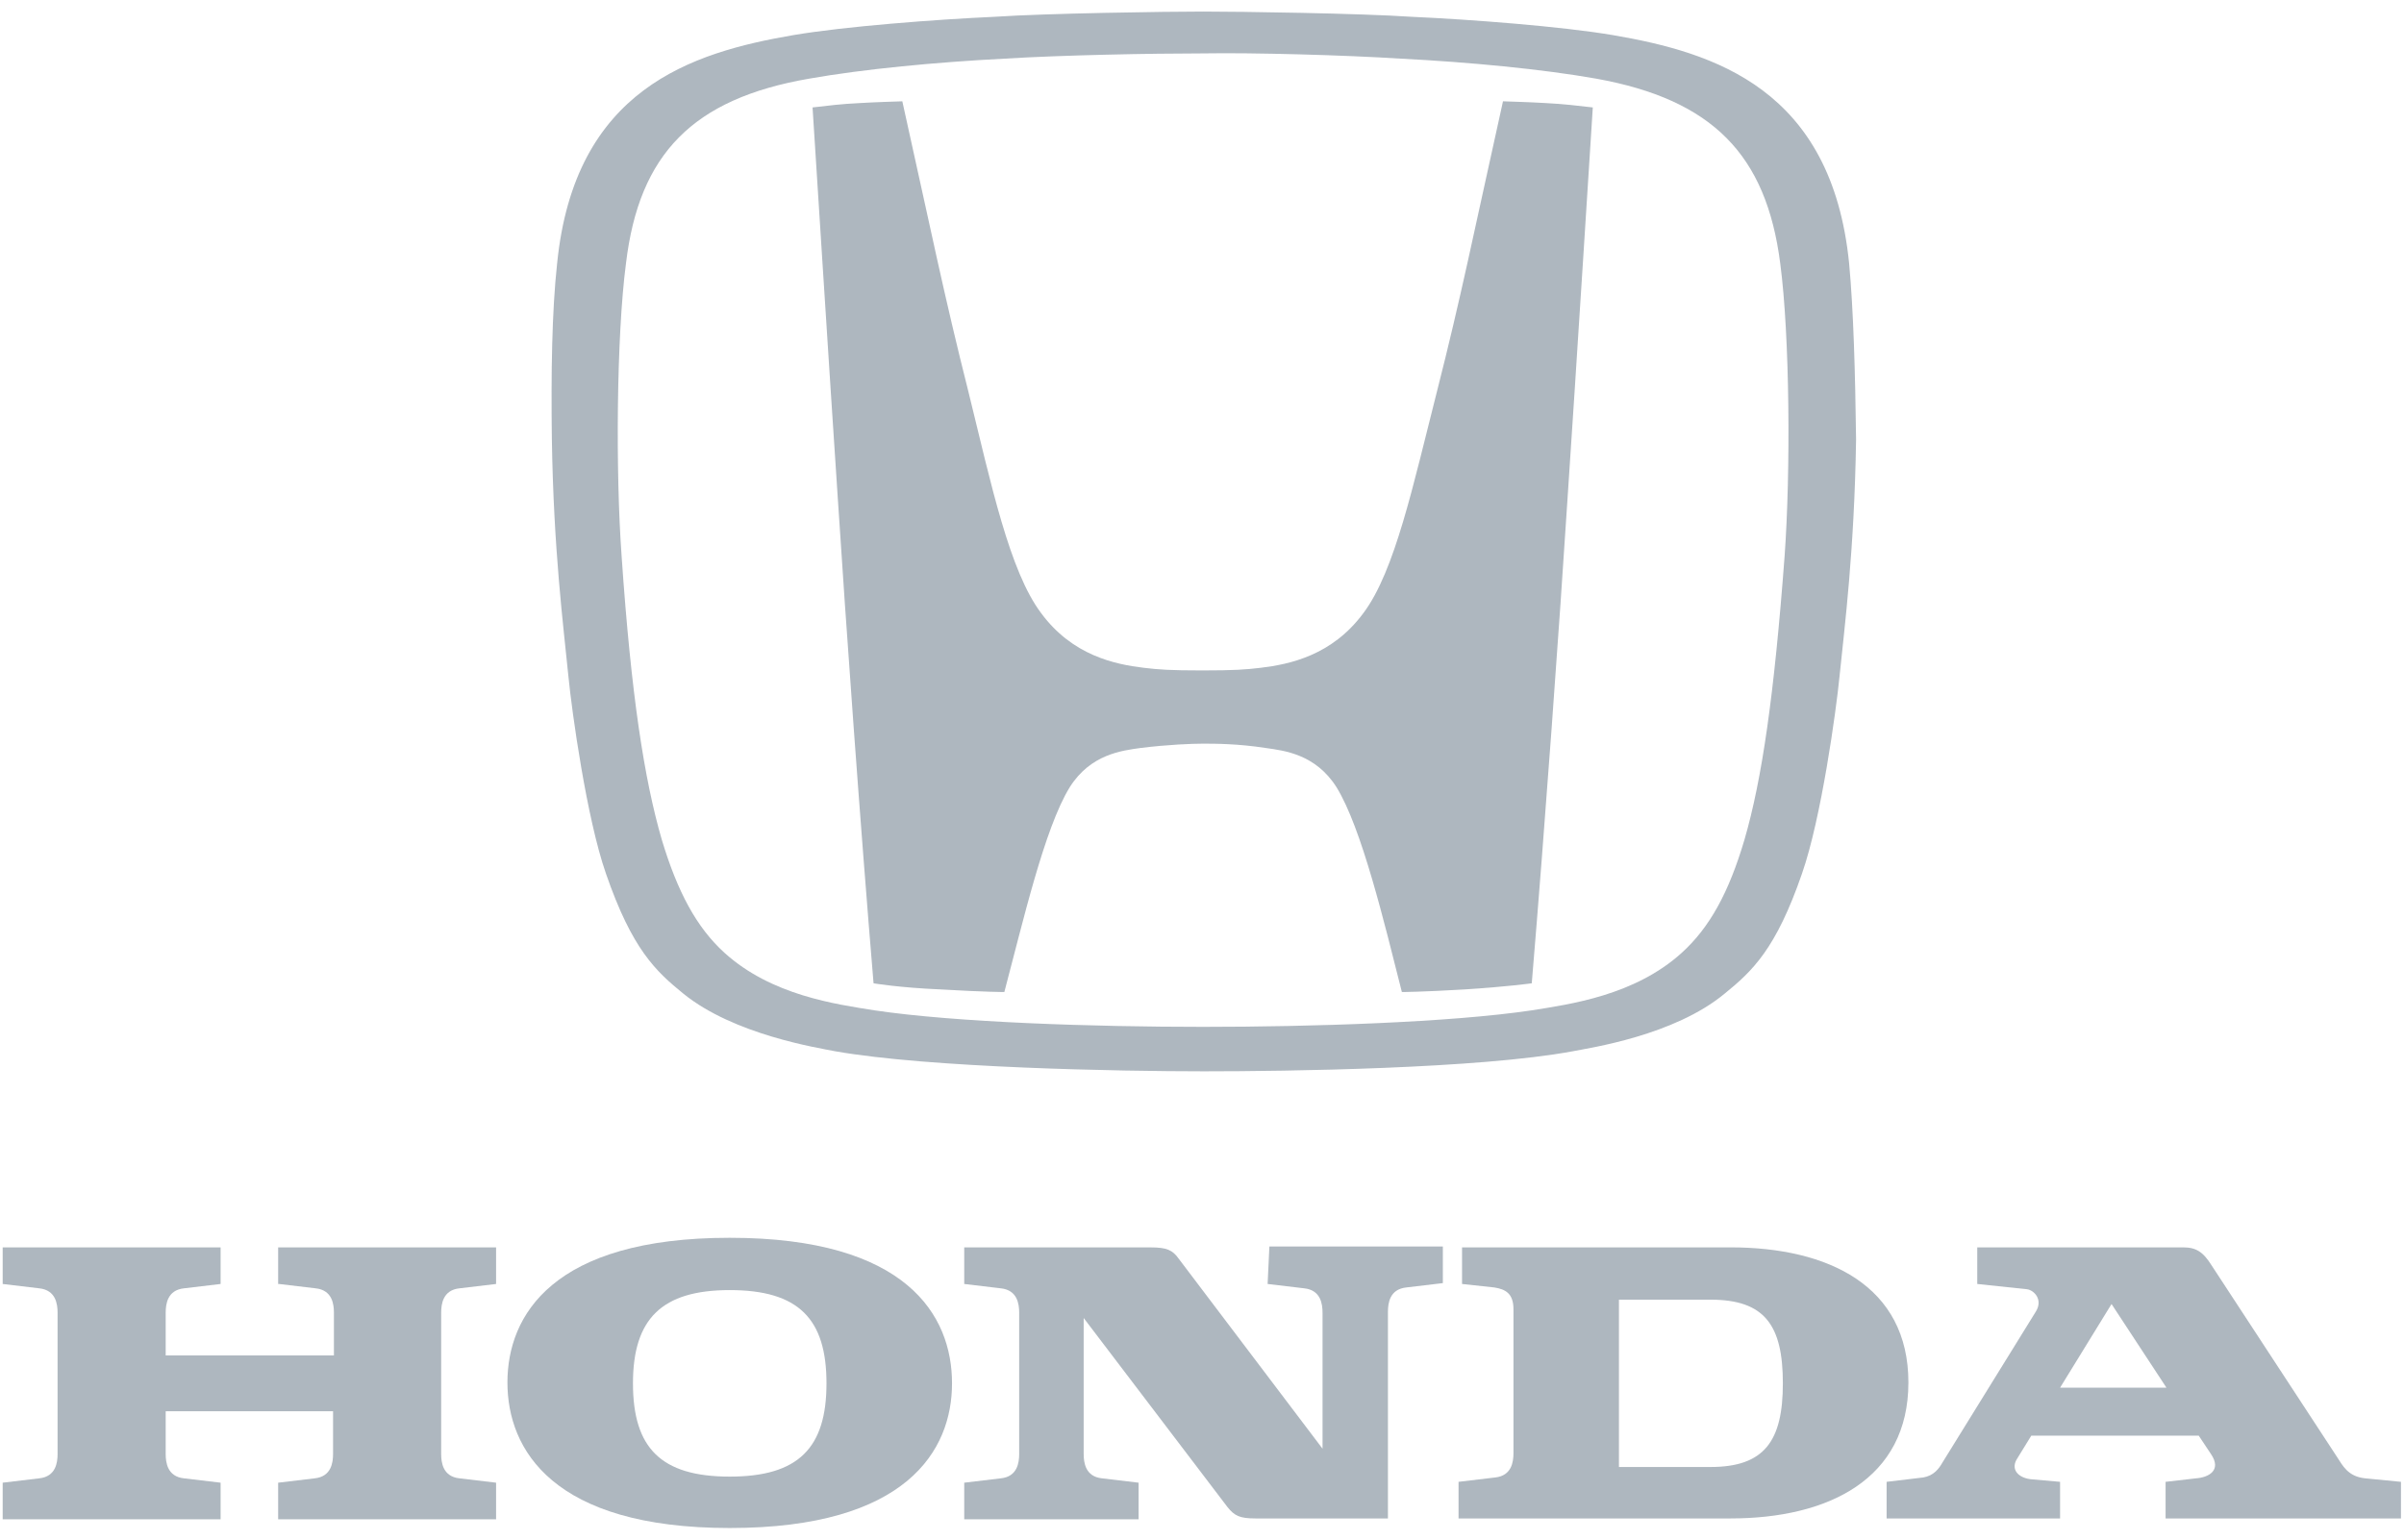 <svg width="64" height="41" viewBox="0 0 64 41" fill="none" xmlns="http://www.w3.org/2000/svg">
<g clip-path="url(#clip0_202_30)">
<g opacity="0.65">
<path d="M7.428 34.193L8.403 34.309C8.844 34.356 8.89 34.727 8.89 34.959V36.096H4.411V34.959C4.411 34.727 4.457 34.356 4.898 34.309L5.873 34.193V33.218H0.071V34.193L1.045 34.309C1.486 34.356 1.533 34.727 1.533 34.959V38.719C1.533 38.951 1.486 39.322 1.045 39.369L0.071 39.485V40.46H5.873V39.485L4.898 39.369C4.457 39.322 4.411 38.951 4.411 38.719V37.582H8.867V38.719C8.867 38.951 8.82 39.322 8.379 39.369L7.405 39.485V40.46H13.207V39.485L12.232 39.369C11.791 39.322 11.745 38.951 11.745 38.719V34.959C11.745 34.727 11.791 34.356 12.232 34.309L13.207 34.193V33.218H7.405V34.193H7.428Z" fill="#83909C"/>
<path d="M46.071 33.218H38.923V34.193L39.782 34.286C40.083 34.333 40.292 34.449 40.292 34.866V38.696C40.292 38.928 40.246 39.299 39.805 39.346L38.83 39.462V40.437H46.071C48.671 40.437 50.806 39.392 50.806 36.816C50.806 34.24 48.671 33.218 46.071 33.218ZM45.538 39.067H43.1V34.611H45.538C46.976 34.611 47.464 35.284 47.464 36.839C47.464 38.371 46.976 39.067 45.538 39.067Z" fill="#83909C"/>
<path d="M62.967 39.369C62.503 39.322 62.364 39.021 62.225 38.812L58.883 33.706C58.651 33.335 58.465 33.218 58.117 33.218H52.639V34.193L53.962 34.333C54.148 34.356 54.403 34.611 54.194 34.936L51.711 38.951C51.618 39.114 51.479 39.299 51.2 39.346L50.226 39.462V40.437H54.844V39.462L54.055 39.392C53.707 39.346 53.521 39.114 53.707 38.835L54.078 38.232H58.535L58.859 38.719C59.161 39.16 58.79 39.346 58.465 39.369L57.653 39.462V40.437H63.919V39.462L62.967 39.369ZM54.844 36.955L56.214 34.727L57.676 36.955H54.844Z" fill="#83909C"/>
<path d="M33.747 34.193L34.722 34.309C35.163 34.356 35.209 34.727 35.209 34.959V38.58L31.38 33.52C31.217 33.288 31.055 33.219 30.637 33.219H25.67V34.193L26.645 34.309C27.086 34.356 27.133 34.727 27.133 34.959V38.719C27.133 38.951 27.086 39.323 26.645 39.369L25.67 39.485V40.46H30.312V39.485L29.337 39.369C28.896 39.323 28.85 38.951 28.85 38.719V35.099L32.679 40.135C32.865 40.367 33.004 40.437 33.422 40.437H33.469H36.95V34.936C36.95 34.704 36.996 34.333 37.437 34.286L38.412 34.17V33.195H33.794L33.747 34.193Z" fill="#83909C"/>
<path d="M19.427 32.963C14.716 32.963 13.509 35.029 13.509 36.816C13.509 38.603 14.716 40.692 19.427 40.692C24.139 40.692 25.345 38.626 25.345 36.839C25.345 35.029 24.139 32.963 19.427 32.963ZM19.427 39.323C17.593 39.323 16.851 38.557 16.851 36.839C16.851 35.122 17.617 34.356 19.427 34.356C21.261 34.356 22.003 35.122 22.003 36.839C22.003 38.557 21.261 39.323 19.427 39.323Z" fill="#83909C"/>
<path d="M40.013 2.698C39.224 6.249 38.899 7.897 38.249 10.45C37.623 12.911 37.136 15.208 36.3 16.322C35.464 17.459 34.327 17.692 33.561 17.784C33.167 17.831 32.865 17.854 32.006 17.854C31.148 17.854 30.846 17.831 30.451 17.784C29.685 17.692 28.548 17.459 27.713 16.322C26.877 15.208 26.39 12.911 25.786 10.45C25.136 7.874 24.811 6.249 24.022 2.698C24.022 2.698 23.233 2.722 22.885 2.745C22.398 2.768 22.026 2.815 21.632 2.861C21.632 2.861 22.096 10.172 22.305 13.282C22.514 16.531 22.908 22.032 23.256 26.186C23.256 26.186 23.93 26.302 25.044 26.349C26.204 26.418 26.738 26.418 26.738 26.418C27.225 24.585 27.805 22.055 28.479 20.964C29.035 20.082 29.871 19.989 30.358 19.92C31.101 19.827 31.751 19.804 32.029 19.804C32.331 19.804 32.958 19.804 33.7 19.92C34.188 19.989 35.023 20.082 35.581 20.964C36.254 22.055 36.857 24.585 37.321 26.418C37.321 26.418 37.832 26.418 38.992 26.349C40.106 26.279 40.779 26.186 40.779 26.186C41.127 22.032 41.522 16.554 41.731 13.282C41.94 10.195 42.404 2.861 42.404 2.861C42.009 2.815 41.615 2.768 41.151 2.745C40.803 2.722 40.013 2.698 40.013 2.698Z" fill="#83909C"/>
<path d="M49.228 7.015C48.764 2.373 45.653 1.399 42.938 0.935C41.569 0.702 39.132 0.517 37.577 0.447C36.207 0.354 33.004 0.308 32.03 0.308C31.055 0.308 27.852 0.354 26.483 0.447C24.928 0.517 22.491 0.702 21.121 0.935C18.406 1.399 15.296 2.373 14.832 7.015C14.692 8.292 14.669 9.94 14.692 11.704C14.739 14.651 14.994 16.624 15.133 18.017C15.226 18.968 15.621 21.8 16.131 23.262C16.828 25.281 17.454 25.861 18.197 26.465C19.543 27.555 21.771 27.904 22.235 27.996C24.742 28.437 29.802 28.53 32.053 28.53C34.281 28.53 39.364 28.461 41.87 27.996C42.334 27.904 44.563 27.579 45.909 26.465C46.651 25.861 47.278 25.281 47.974 23.262C48.485 21.8 48.88 18.945 48.972 18.017C49.112 16.647 49.367 14.651 49.413 11.704C49.39 9.916 49.344 8.269 49.228 7.015ZM47.51 14.814C47.232 18.527 46.907 20.755 46.443 22.357C46.025 23.772 45.514 24.701 44.772 25.374C43.518 26.511 41.801 26.743 40.779 26.906C38.598 27.23 34.908 27.346 32.03 27.346C29.128 27.346 25.462 27.23 23.28 26.906C22.259 26.743 20.541 26.511 19.288 25.374C18.545 24.701 18.035 23.749 17.617 22.357C17.153 20.755 16.804 18.527 16.549 14.814C16.387 12.585 16.41 8.965 16.665 7.015C17.013 4.091 18.452 2.629 21.539 2.095C22.978 1.84 24.928 1.654 26.761 1.561C28.247 1.468 30.66 1.422 32.03 1.422C33.376 1.399 35.813 1.468 37.275 1.561C39.108 1.654 41.058 1.84 42.497 2.095C45.584 2.652 47.023 4.114 47.394 7.015C47.649 8.942 47.673 12.562 47.51 14.814Z" fill="#83909C"/>
</g>
</g>
<defs>
<clipPath id="clip0_202_30">
<rect width="63.895" height="40.5" fill="white" transform="translate(0.053 0.25)"/>
</clipPath>
</defs>
</svg>
